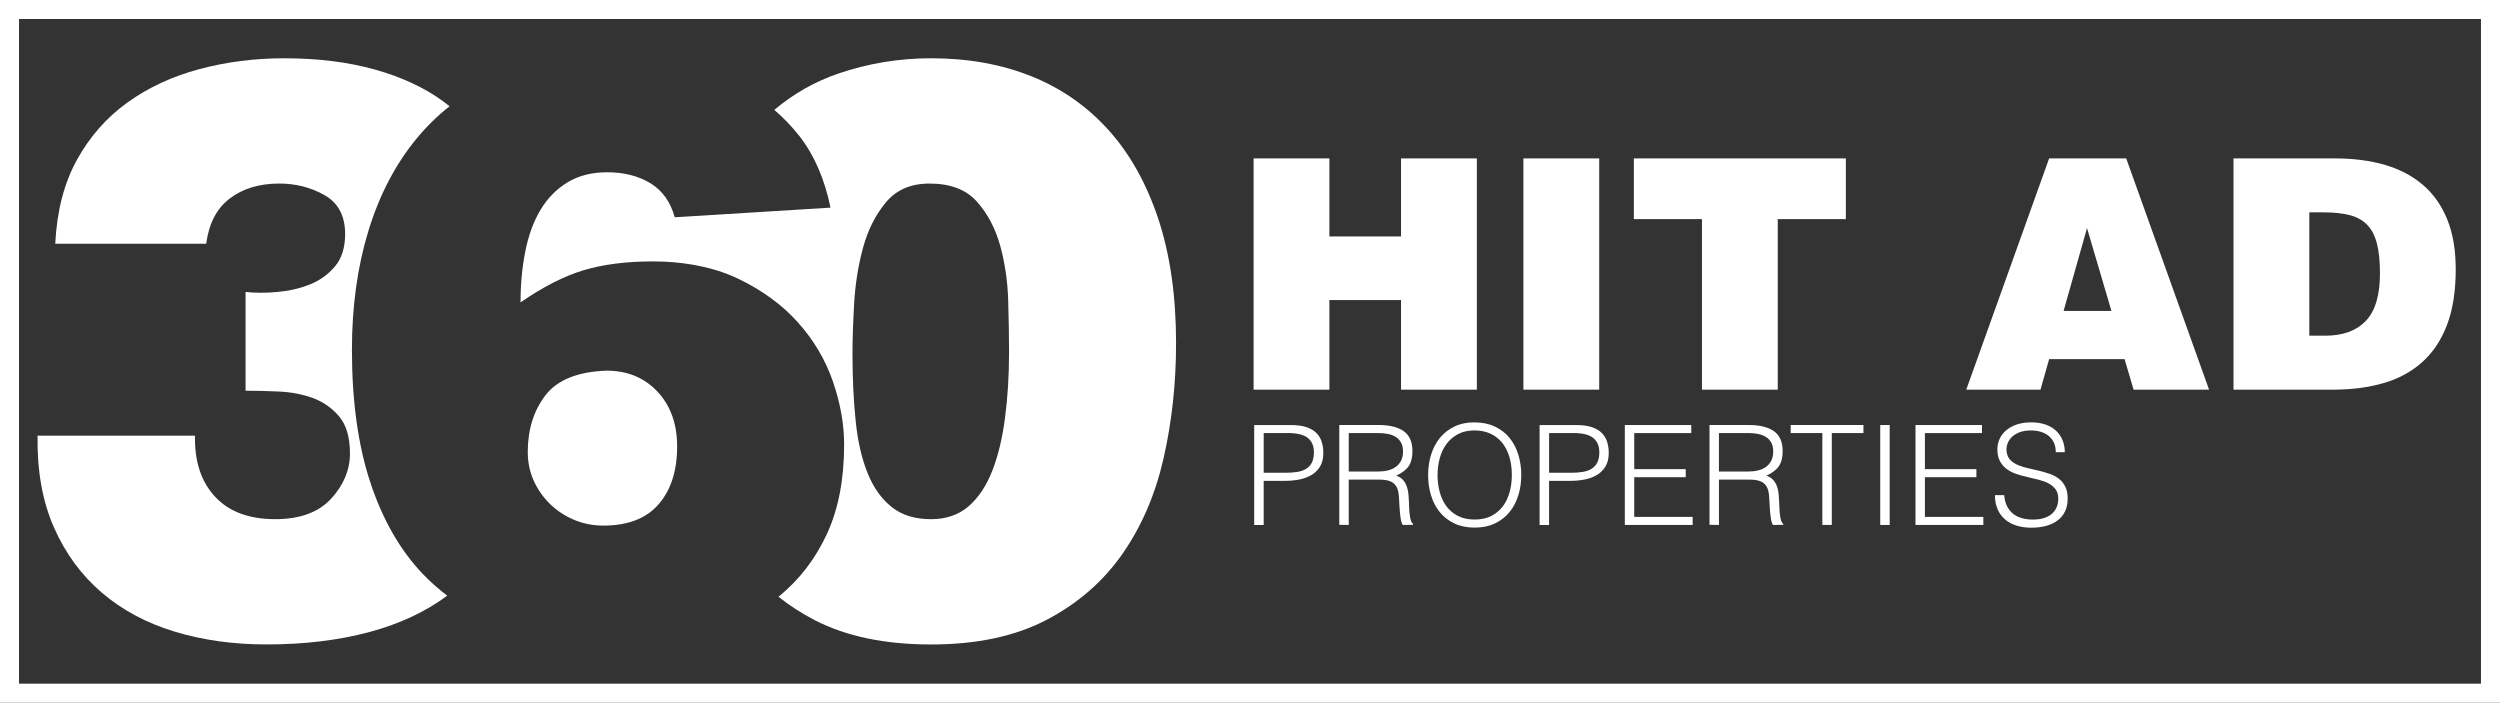 <?xml version="1.0" encoding="utf-8"?>
<!-- Generator: Adobe Illustrator 16.0.0, SVG Export Plug-In . SVG Version: 6.00 Build 0)  -->
<!DOCTYPE svg PUBLIC "-//W3C//DTD SVG 1.1//EN" "http://www.w3.org/Graphics/SVG/1.1/DTD/svg11.dtd">
<svg version="1.1" id="Layer_1" xmlns="http://www.w3.org/2000/svg" xmlns:xlink="http://www.w3.org/1999/xlink" x="0px" y="0px"
	 width="177.883px" height="50px" viewBox="0 0 177.883 50" enable-background="new 0 0 177.883 50" xml:space="preserve">
<rect x="0" y="0" width="177.883" height="50" fill="#333333" stroke="none"/>
<g>
	<g>
		<path fill="#FFFFFF" d="M177.883,50H0V0h177.883V50z M1.353,48.646h175.176V1.353H1.353V48.646z"/>
	</g>
	<g>
		<g>
			<g>
				<path fill="#FFFFFF" d="M26.355,34.342c-0.877-2.646-1.314-5.799-1.314-9.456c0-3.085,0.391-5.903,1.171-8.456
					c0.78-2.551,1.923-4.742,3.429-6.57c0.708-0.86,1.492-1.625,2.348-2.299c-0.15-0.122-0.305-0.242-0.464-0.358
					c-1.333-0.971-2.952-1.723-4.855-2.256c-1.905-0.533-4.057-0.8-6.457-0.8c-2.095,0-4.104,0.257-6.027,0.771
					c-1.923,0.515-3.628,1.305-5.113,2.372c-1.485,1.067-2.685,2.428-3.6,4.085c-0.914,1.656-1.428,3.647-1.542,5.97h10.741
					c0.189-1.447,0.751-2.522,1.685-3.228s2.104-1.057,3.515-1.057c1.18,0,2.257,0.277,3.228,0.829
					c0.972,0.553,1.457,1.477,1.457,2.771c0,0.952-0.238,1.713-0.714,2.285c-0.478,0.571-1.067,1-1.771,1.285
					c-0.705,0.286-1.477,0.467-2.314,0.543c-0.838,0.077-1.6,0.077-2.285,0v7.028c0.724,0,1.515,0.02,2.371,0.057
					c0.857,0.039,1.657,0.19,2.399,0.457c0.743,0.269,1.371,0.707,1.886,1.313c0.514,0.61,0.771,1.485,0.771,2.629
					c0,1.181-0.448,2.257-1.343,3.229c-0.896,0.971-2.219,1.455-3.971,1.455c-1.866,0-3.295-0.531-4.285-1.6
					c-0.991-1.064-1.467-2.515-1.428-4.342H2.672c-0.038,2.514,0.353,4.693,1.172,6.542c0.818,1.849,1.951,3.39,3.399,4.628
					c1.447,1.237,3.171,2.161,5.171,2.771c1.999,0.607,4.179,0.914,6.542,0.914c2.703,0,5.15-0.297,7.341-0.887
					c2.144-0.576,3.983-1.439,5.524-2.583c-0.612-0.464-1.189-0.971-1.724-1.53C28.479,39.161,27.231,36.99,26.355,34.342z"/>
				<g>
					<path fill="#FFFFFF" d="M48.18,31.77c0,1.723-0.438,3.094-1.315,4.106c-0.874,1.015-2.189,1.522-3.941,1.522
						c-0.721,0-1.408-0.135-2.058-0.402c-0.645-0.268-1.218-0.641-1.714-1.12c-0.492-0.479-0.883-1.03-1.171-1.663
						c-0.284-0.632-0.429-1.311-0.429-2.041c0-1.607,0.42-2.957,1.261-4.047c0.835-1.09,2.282-1.676,4.34-1.752
						c1.484,0,2.693,0.496,3.627,1.493C47.713,28.857,48.18,30.161,48.18,31.77z"/>
				</g>
				<path fill="#FFFFFF" d="M82.426,15.601c-0.841-2.532-2.02-4.645-3.543-6.338c-1.527-1.697-3.352-2.974-5.485-3.831
					c-2.134-0.857-4.515-1.286-7.145-1.286c-2.282,0-4.484,0.365-6.598,1.086c-1.684,0.577-3.203,1.443-4.561,2.588
					c0.641,0.548,1.23,1.158,1.77,1.841c1.064,1.354,1.807,3.056,2.228,5.113l-8.957,0.556l-2.125,0.13
					c-0.306-1.107-0.887-1.913-1.744-2.43c-0.856-0.514-1.875-0.772-3.054-0.772c-1.107,0-2.05,0.242-2.83,0.717
					c-0.781,0.475-1.422,1.125-1.914,1.943c-0.496,0.819-0.856,1.799-1.086,2.94c-0.229,1.146-0.344,2.363-0.344,3.657
					c1.6-1.104,3.093-1.867,4.484-2.287c1.392-0.416,3.038-0.628,4.943-0.628c0.976,0,1.896,0.076,2.766,0.225
					c1.196,0.2,2.295,0.53,3.292,1.006c1.714,0.819,3.132,1.858,4.256,3.114c1.124,1.256,1.951,2.655,2.486,4.2
					c0.53,1.541,0.797,3.039,0.797,4.485c0,2.474-0.407,4.599-1.226,6.367c-0.823,1.772-1.956,3.25-3.402,4.43
					c-0.013,0.013-0.03,0.021-0.043,0.033c0.794,0.633,1.659,1.192,2.609,1.681c2.228,1.143,4.977,1.715,8.252,1.715
					c3.237,0,5.974-0.582,8.201-1.744s4.026-2.723,5.4-4.685c1.37-1.96,2.351-4.237,2.94-6.825c0.589-2.593,0.887-5.315,0.887-8.171
					C83.682,21.078,83.261,18.138,82.426,15.601z M71.509,29.741c-0.19,1.45-0.491,2.707-0.911,3.771
					c-0.421,1.069-0.98,1.905-1.685,2.516c-0.708,0.606-1.591,0.914-2.66,0.914c-1.142,0-2.074-0.284-2.796-0.857
					c-0.726-0.573-1.298-1.37-1.714-2.396c-0.42-1.03-0.709-2.266-0.857-3.717c-0.152-1.447-0.229-3.046-0.229-4.799
					c0-0.95,0.038-2.121,0.114-3.513c0.076-1.392,0.284-2.724,0.628-4.001c0.344-1.277,0.887-2.358,1.629-3.254
					c0.743-0.895,1.777-1.345,3.114-1.345c1.484,0,2.604,0.429,3.368,1.286c0.765,0.856,1.315,1.905,1.659,3.144
					c0.339,1.239,0.53,2.542,0.568,3.912c0.038,1.37,0.06,2.592,0.06,3.657C71.798,26.732,71.7,28.294,71.509,29.741z"/>
			</g>
		</g>
		<g>
			<g>
				<path fill="#FFFFFF" d="M89.198,27.725V11.271h5.392v5.553h5.098v-5.553h5.394v16.454h-5.394v-6.375H94.59v6.375H89.198z"/>
				<path fill="#FFFFFF" d="M108.395,27.725V11.271h5.394v16.454H108.395z"/>
				<path fill="#FFFFFF" d="M116.254,11.271h15.084v4.319h-4.846v12.135H121.1V15.59h-4.846V11.271z"/>
				<path fill="#FFFFFF" d="M139.906,27.725l5.896-16.454h5.484l5.896,16.454h-5.369l-0.642-2.17h-5.369l-0.616,2.17H139.906z
					 M148.498,16.23l-1.668,5.896h3.406L148.498,16.23z"/>
				<path fill="#FFFFFF" d="M158.92,27.725V11.271h7.221c1.326,0,2.519,0.157,3.576,0.468c1.059,0.313,1.961,0.792,2.707,1.44
					c0.748,0.647,1.318,1.466,1.715,2.457c0.396,0.991,0.594,2.164,0.594,3.519c0,1.554-0.205,2.872-0.616,3.954
					c-0.41,1.081-0.998,1.965-1.761,2.65c-0.762,0.685-1.678,1.185-2.754,1.497c-1.074,0.313-2.272,0.469-3.598,0.469H158.92z
					 M164.313,23.885h1.144c1.248,0,2.209-0.35,2.879-1.051s1.006-1.829,1.006-3.382c0-0.853-0.071-1.561-0.217-2.125
					c-0.146-0.563-0.377-1.009-0.697-1.337c-0.319-0.327-0.735-0.556-1.245-0.686c-0.511-0.129-1.123-0.194-1.841-0.194h-1.026
					v8.775H164.313z"/>
			</g>
		</g>
		<g>
			<g>
				<path fill="#FFFFFF" d="M89.24,37.352v-7.109h2.598c0.461,0,0.842,0.052,1.141,0.156c0.299,0.105,0.537,0.252,0.711,0.436
					c0.177,0.186,0.297,0.396,0.365,0.639c0.07,0.239,0.104,0.491,0.104,0.754c0,0.396-0.08,0.723-0.24,0.979
					c-0.162,0.257-0.371,0.459-0.629,0.606c-0.256,0.147-0.547,0.252-0.873,0.312s-0.651,0.089-0.981,0.089h-1.521v3.141H89.24
					V37.352z M91.453,33.639c0.316,0,0.6-0.021,0.85-0.06c0.25-0.04,0.463-0.113,0.637-0.224c0.175-0.107,0.31-0.256,0.404-0.443
					c0.096-0.188,0.145-0.434,0.145-0.735c0-0.448-0.146-0.786-0.438-1.018s-0.76-0.347-1.397-0.347h-1.738v2.824h1.539V33.639z"/>
				<path fill="#FFFFFF" d="M95.967,34.122v3.229l-0.672-0.011V30.24h2.785c0.783,0,1.383,0.146,1.797,0.438
					c0.416,0.295,0.623,0.771,0.623,1.428c0,0.447-0.09,0.804-0.271,1.066c-0.181,0.264-0.477,0.487-0.885,0.672
					c0.211,0.072,0.377,0.178,0.494,0.316c0.119,0.138,0.207,0.296,0.268,0.474c0.06,0.179,0.099,0.365,0.113,0.563
					c0.016,0.197,0.027,0.389,0.035,0.572c0.006,0.271,0.018,0.494,0.033,0.672c0.018,0.178,0.037,0.322,0.061,0.435
					c0.021,0.112,0.051,0.199,0.084,0.263c0.033,0.063,0.072,0.109,0.117,0.144v0.059l-0.74,0.011
					c-0.072-0.119-0.123-0.283-0.151-0.494c-0.031-0.211-0.054-0.432-0.07-0.662c-0.017-0.229-0.028-0.453-0.039-0.672
					c-0.01-0.217-0.028-0.395-0.055-0.532c-0.039-0.19-0.104-0.345-0.193-0.459c-0.088-0.115-0.194-0.203-0.319-0.263
					s-0.265-0.099-0.42-0.119c-0.154-0.02-0.314-0.028-0.479-0.028H95.967z M98.061,33.55c0.25,0,0.482-0.026,0.697-0.079
					c0.213-0.053,0.398-0.137,0.557-0.252c0.16-0.115,0.283-0.262,0.375-0.439c0.093-0.178,0.14-0.391,0.14-0.643
					c0-0.263-0.047-0.479-0.144-0.65c-0.096-0.172-0.225-0.307-0.387-0.405c-0.16-0.099-0.344-0.168-0.551-0.207
					c-0.209-0.04-0.424-0.06-0.648-0.06h-2.133v2.735H98.061z"/>
				<path fill="#FFFFFF" d="M101.615,33.807c0-0.521,0.072-1.008,0.213-1.461c0.143-0.455,0.352-0.853,0.627-1.191
					c0.277-0.338,0.619-0.606,1.027-0.805c0.408-0.197,0.879-0.297,1.412-0.297c0.555,0,1.039,0.098,1.457,0.293
					c0.418,0.193,0.768,0.459,1.047,0.799c0.281,0.34,0.49,0.737,0.633,1.195c0.141,0.457,0.213,0.946,0.213,1.467
					c0,0.514-0.072,0.996-0.213,1.446c-0.143,0.451-0.352,0.847-0.627,1.187c-0.277,0.338-0.623,0.606-1.037,0.805
					c-0.416,0.197-0.896,0.297-1.443,0.297c-0.545,0-1.025-0.1-1.441-0.297c-0.414-0.197-0.76-0.467-1.037-0.805
					c-0.274-0.34-0.483-0.734-0.62-1.187C101.686,34.803,101.615,34.32,101.615,33.807z M104.934,36.967
					c0.461,0,0.859-0.087,1.191-0.262c0.332-0.174,0.605-0.406,0.82-0.696c0.213-0.29,0.371-0.626,0.473-1.008
					c0.104-0.382,0.154-0.78,0.154-1.194c0-0.494-0.061-0.938-0.184-1.328c-0.121-0.393-0.298-0.727-0.527-1.002
					c-0.232-0.277-0.51-0.487-0.84-0.634c-0.33-0.145-0.699-0.217-1.105-0.217c-0.455,0-0.85,0.089-1.182,0.267
					s-0.605,0.414-0.818,0.707c-0.215,0.293-0.373,0.631-0.475,1.012c-0.104,0.383-0.154,0.779-0.154,1.195
					c0,0.422,0.051,0.822,0.154,1.204c0.102,0.382,0.26,0.718,0.475,1.009c0.213,0.289,0.486,0.521,0.818,0.69
					S104.467,36.967,104.934,36.967z"/>
				<path fill="#FFFFFF" d="M109.547,37.352v-7.109h2.598c0.461,0,0.842,0.052,1.142,0.156c0.301,0.105,0.537,0.252,0.711,0.436
					c0.176,0.186,0.297,0.396,0.364,0.639c0.07,0.239,0.105,0.491,0.105,0.754c0,0.396-0.082,0.723-0.242,0.979
					c-0.162,0.257-0.371,0.459-0.627,0.606c-0.258,0.147-0.549,0.252-0.875,0.312s-0.654,0.089-0.981,0.089h-1.521v3.141h-0.674
					V37.352z M111.76,33.639c0.316,0,0.6-0.021,0.85-0.06c0.25-0.04,0.464-0.113,0.638-0.224c0.174-0.107,0.31-0.256,0.403-0.443
					c0.096-0.188,0.146-0.434,0.146-0.735c0-0.448-0.146-0.786-0.438-1.018s-0.76-0.347-1.398-0.347h-1.738v2.824h1.539V33.639z"/>
				<path fill="#FFFFFF" d="M115.611,37.352v-7.109h4.729v0.572h-4.059v2.566h3.663v0.574h-3.663v2.824h4.157v0.572H115.611
					L115.611,37.352z"/>
				<path fill="#FFFFFF" d="M122.309,34.122v3.229l-0.672-0.011V30.24h2.785c0.783,0,1.383,0.146,1.797,0.438
					c0.416,0.295,0.623,0.771,0.623,1.428c0,0.447-0.09,0.804-0.271,1.066c-0.18,0.264-0.477,0.487-0.885,0.672
					c0.211,0.072,0.375,0.178,0.494,0.316c0.119,0.138,0.207,0.296,0.269,0.474c0.059,0.179,0.096,0.365,0.112,0.563
					c0.017,0.197,0.027,0.389,0.035,0.572c0.006,0.271,0.018,0.494,0.033,0.672s0.037,0.322,0.059,0.435
					c0.023,0.112,0.054,0.199,0.084,0.263c0.033,0.063,0.072,0.109,0.119,0.144v0.059l-0.74,0.011
					c-0.071-0.119-0.123-0.283-0.153-0.494c-0.029-0.211-0.052-0.432-0.067-0.662c-0.017-0.229-0.029-0.453-0.039-0.672
					c-0.011-0.217-0.029-0.395-0.056-0.532c-0.039-0.19-0.104-0.345-0.192-0.459c-0.088-0.115-0.195-0.203-0.32-0.263
					s-0.266-0.099-0.42-0.119c-0.154-0.02-0.314-0.028-0.479-0.028H122.309z M124.402,33.55c0.25,0,0.481-0.026,0.695-0.079
					c0.215-0.053,0.399-0.137,0.559-0.252c0.158-0.115,0.283-0.262,0.375-0.439s0.139-0.391,0.139-0.643
					c0-0.263-0.047-0.479-0.143-0.65c-0.096-0.172-0.226-0.307-0.387-0.405c-0.16-0.099-0.347-0.168-0.554-0.207
					c-0.207-0.04-0.424-0.06-0.646-0.06h-2.133v2.735H124.402z"/>
				<path fill="#FFFFFF" d="M127.414,30.241h5.176v0.571h-2.252v6.539h-0.672v-6.539h-2.252V30.241z"/>
				<path fill="#FFFFFF" d="M133.785,37.352v-7.109h0.672v7.109H133.785z"/>
				<path fill="#FFFFFF" d="M136.293,37.352v-7.109h4.732v0.572h-4.062v2.566h3.664v0.574h-3.664v2.824h4.158v0.572H136.293
					L136.293,37.352z"/>
				<path fill="#FFFFFF" d="M142.605,35.229c0.024,0.316,0.098,0.584,0.213,0.806c0.115,0.221,0.262,0.399,0.442,0.538
					c0.183,0.139,0.392,0.238,0.628,0.302c0.235,0.063,0.489,0.094,0.762,0.094c0.313,0,0.588-0.038,0.817-0.118
					c0.229-0.078,0.418-0.187,0.563-0.32c0.146-0.135,0.25-0.293,0.32-0.471c0.068-0.178,0.104-0.365,0.104-0.563
					c0-0.275-0.063-0.501-0.188-0.672c-0.125-0.172-0.289-0.311-0.488-0.42c-0.2-0.108-0.432-0.195-0.69-0.262
					c-0.262-0.065-0.526-0.131-0.801-0.192s-0.541-0.138-0.802-0.222c-0.26-0.086-0.489-0.201-0.69-0.348
					c-0.198-0.145-0.362-0.33-0.487-0.558s-0.188-0.517-0.188-0.864c0-0.243,0.051-0.48,0.151-0.711
					c0.102-0.23,0.254-0.436,0.455-0.612s0.453-0.319,0.756-0.425c0.304-0.105,0.652-0.158,1.047-0.158
					c0.4,0,0.752,0.057,1.052,0.168c0.301,0.112,0.549,0.266,0.746,0.459c0.196,0.195,0.346,0.42,0.444,0.678
					c0.1,0.256,0.148,0.529,0.148,0.819h-0.643c0-0.271-0.047-0.504-0.144-0.7c-0.096-0.199-0.228-0.359-0.391-0.484
					c-0.164-0.125-0.353-0.217-0.563-0.276c-0.211-0.059-0.43-0.089-0.652-0.089c-0.342,0-0.631,0.048-0.864,0.143
					c-0.231,0.097-0.42,0.221-0.558,0.371c-0.139,0.151-0.233,0.319-0.287,0.504c-0.053,0.185-0.063,0.369-0.028,0.554
					c0.039,0.229,0.131,0.415,0.276,0.553c0.146,0.14,0.322,0.252,0.531,0.341c0.211,0.09,0.443,0.161,0.697,0.219
					c0.254,0.056,0.512,0.114,0.775,0.178c0.263,0.063,0.518,0.137,0.766,0.223c0.246,0.085,0.465,0.2,0.656,0.346
					s0.344,0.33,0.459,0.559c0.115,0.228,0.174,0.512,0.174,0.854c0,0.659-0.227,1.17-0.682,1.531s-1.094,0.544-1.916,0.544
					c-0.369,0-0.711-0.048-1.027-0.144s-0.59-0.24-0.82-0.436s-0.41-0.436-0.537-0.721c-0.129-0.287-0.193-0.624-0.193-1.014h0.656
					V35.229z"/>
			</g>
		</g>
	</g>
</g>
</svg>
